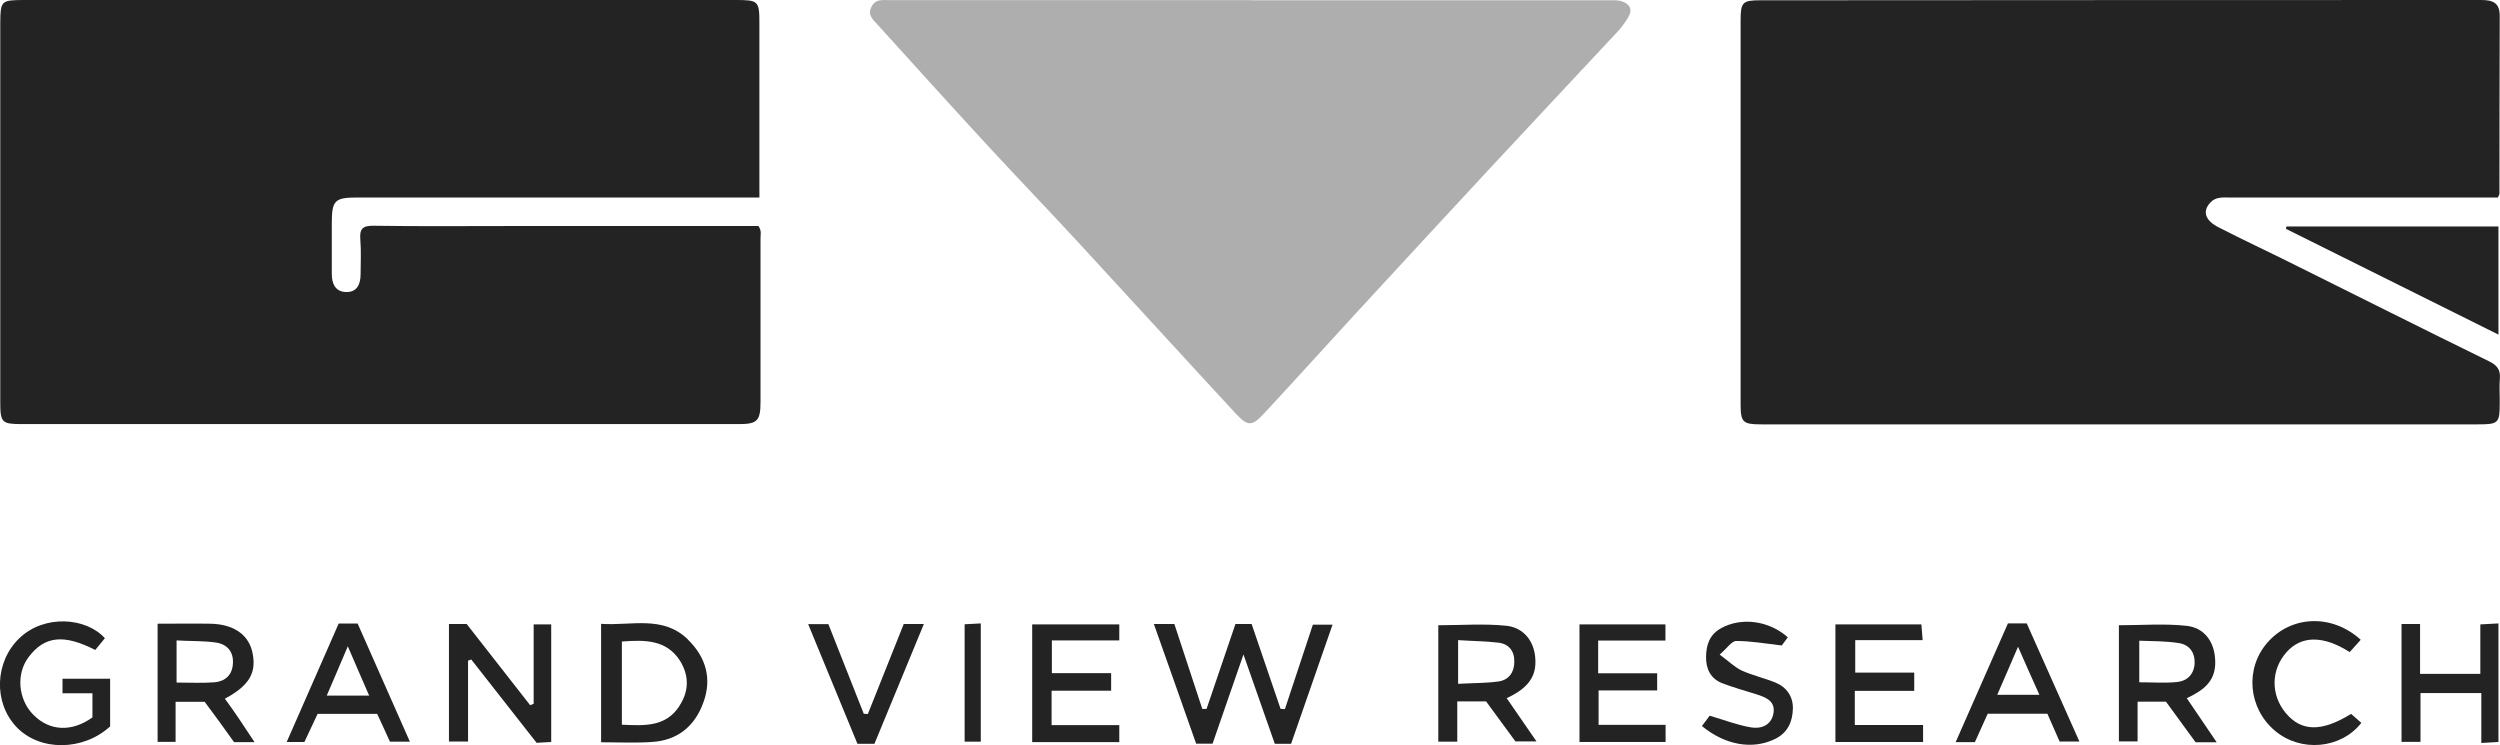 <svg xmlns="http://www.w3.org/2000/svg" id="Layer_2" viewBox="0 0 177.97 53.04"><defs><style>      .cls-1 {        fill: #232323;      }      .cls-2 {        fill: #aeaeae;      }    </style></defs><g id="Layer_1-2" data-name="Layer_1"><g><path class="cls-1" d="M54.05,14.06h-1.24c-9.12,0-18.24,0-27.36,0-1.63,0-1.83.2-1.83,1.85,0,1.2,0,2.4,0,3.6,0,.71.27,1.27,1.03,1.28.77.01,1.02-.56,1.02-1.27,0-.82.05-1.65-.02-2.47-.06-.76.16-.99.95-.98,3.23.05,6.47.02,9.71.02,5.54,0,11.08,0,16.62,0,.37,0,.74,0,1.06,0,.24.33.15.61.15.87,0,3.88,0,7.76,0,11.64,0,1.35-.22,1.59-1.53,1.59-17,0-34.01,0-51.01,0-1.48,0-1.58-.1-1.58-1.57,0-8.99,0-17.99,0-26.98C.03.06.08.01,1.66,0c16.9,0,33.8,0,50.7,0,1.63,0,1.7.06,1.7,1.66,0,4.08,0,8.17,0,12.39Z"></path><path class="cls-1" d="M177.82,14.06h-1.07c-6.02,0-12.05,0-18.07,0-.48,0-.96-.05-1.34.37-.56.61-.38,1.26.61,1.76,1.75.9,3.54,1.73,5.3,2.61,4.65,2.31,9.28,4.64,13.94,6.92.59.29.82.61.77,1.24-.05.58,0,1.17-.01,1.75,0,1.41-.09,1.5-1.54,1.5-11.56,0-23.13,0-34.69,0-5.44,0-10.88,0-16.31,0-1.35,0-1.5-.14-1.5-1.46,0-9.1,0-18.19,0-27.29,0-1.3.14-1.44,1.4-1.44C142.41,0,159.52.01,176.62,0c.82,0,1.33.18,1.33,1.12-.02,4.22-.01,8.44-.02,12.67,0,.06-.05.12-.11.27Z"></path><path class="cls-2" d="M89,.02c8.46,0,16.93,0,25.39,0,.34,0,.7-.03,1.02.06.6.18.85.58.49,1.17-.23.38-.5.74-.8,1.06-2.96,3.18-5.95,6.35-8.91,9.54-3.29,3.54-6.56,7.08-9.83,10.63-2.13,2.32-4.24,4.66-6.38,6.96-.85.92-1.16.92-2.01,0-3.77-4.07-7.5-8.17-11.26-12.24-2.09-2.26-4.23-4.49-6.32-6.75-2.67-2.89-5.3-5.81-7.95-8.73-.31-.34-.7-.66-.4-1.24.29-.57.79-.47,1.25-.47,8.57,0,17.13,0,25.7,0Z"></path><path class="cls-1" d="M162.77,16.12h15.09v7.7c-5.09-2.53-10.11-5.03-15.13-7.53.01-.06.03-.12.04-.17Z"></path><g><path class="cls-1" d="M82.15,44.42h1.45c.67,2.02,1.33,4.03,1.99,6.05.1,0,.2,0,.3,0,.69-2.01,1.37-4.02,2.06-6.05h1.15c.69,2.01,1.37,4.02,2.06,6.04l.31.02c.66-1.99,1.31-3.97,1.99-6.01h1.4c-1,2.87-1.97,5.67-2.95,8.48h-1.16c-.7-2-1.41-4.02-2.23-6.36-.8,2.29-1.49,4.3-2.2,6.35h-1.17c-.98-2.77-1.97-5.6-3.01-8.52Z"></path><path class="cls-1" d="M107.26,49.7c1.55-.72,2.15-1.57,2.03-2.89-.09-1.13-.78-2.11-2.02-2.26-1.61-.17-3.25-.04-4.88-.04v8.29h1.35v-2.87h2.05c.7.96,1.42,1.94,2.09,2.85h1.5c-.76-1.11-1.44-2.09-2.13-3.09ZM103.8,48.68v-3.11c1.04.07,1.96.07,2.87.18.74.09,1.15.59,1.13,1.37,0,.74-.39,1.28-1.11,1.39-.92.13-1.89.11-2.89.17Z"></path><path class="cls-1" d="M31.97,44.42h1.25c1.48,1.89,3,3.83,4.52,5.78.08-.03.17-.06.25-.1v-5.65h1.25v8.37c-.35.02-.65.04-1.04.06-1.54-1.97-3.1-3.95-4.65-5.93-.08.03-.15.05-.23.08v5.76h-1.36v-8.38Z"></path><path class="cls-1" d="M48.97,45.52c-1.79-1.74-4.03-.96-6.18-1.11v8.43c1.29,0,2.46.06,3.62-.02,1.81-.11,3.05-1.11,3.66-2.81.63-1.7.18-3.24-1.11-4.49ZM48.38,50.24c-.98,1.53-2.52,1.42-4.11,1.35v-5.92c1.65-.13,3.18-.13,4.14,1.37.65,1.05.65,2.15-.04,3.2Z"></path><path class="cls-1" d="M155.68,49.7c.28-.15.43-.2.57-.3,1.15-.63,1.57-1.46,1.42-2.7-.13-1.11-.8-2.02-2.02-2.15-1.59-.17-3.2-.04-4.81-.04v8.27h1.33v-2.83h2.02c.74,1.02,1.44,1.98,2.11,2.89h1.5c-.72-1.07-1.39-2.05-2.13-3.14ZM152.29,48.57v-2.96c.94.04,1.89.02,2.81.17.76.11,1.17.67,1.13,1.48-.06.76-.54,1.22-1.24,1.29-.87.09-1.76.02-2.7.02Z"></path><path class="cls-1" d="M17.05,51.22c-.33-.5-.68-.98-1.04-1.48,1.78-.96,2.29-1.89,1.94-3.38-.3-1.22-1.37-1.94-3.01-1.96-1.2-.02-2.4,0-3.72,0v8.41h1.28v-2.85h2.07c.7.94,1.41,1.9,2.09,2.87h1.46c-.41-.61-.74-1.11-1.07-1.61ZM12.57,48.59v-3c.98.06,1.89.02,2.79.15.8.11,1.28.65,1.22,1.5-.04.81-.55,1.26-1.29,1.33-.89.07-1.76.02-2.72.02Z"></path><path class="cls-1" d="M7.47,45.43c-.26.31-.47.58-.69.84-2.23-1.14-3.6-1-4.73.49-.92,1.2-.77,3.03.34,4.14,1.16,1.16,2.73,1.22,4.19.17v-1.72h-2.13v-1.03h3.39v3.39c-1.92,1.76-5.01,1.79-6.67.04-1.65-1.74-1.54-4.63.2-6.31,1.79-1.73,4.79-1.48,6.1,0Z"></path><path class="cls-1" d="M73.48,44.45h6.2v1.14h-4.8v2.33h4.22v1.25h-4.24v2.45h4.82v1.21h-6.2v-8.37Z"></path><path class="cls-1" d="M136.9,51.61v1.21h-6.24v-8.37h6.12c.03.35.06.69.09,1.12h-4.8v2.31h4.2v1.3h-4.23v2.43h4.85Z"></path><path class="cls-1" d="M113.77,47.93h4.2v1.22h-4.17v2.45h4.77v1.22h-6.13v-8.37h6.12v1.15h-4.79v2.33Z"></path><path class="cls-1" d="M170.96,44.42h1.32v3.55h4.29v-3.52c.47-.02.83-.04,1.29-.07v8.44c-.34.02-.7.04-1.22.07v-3.55h-4.33v3.47h-1.35v-8.39Z"></path><path class="cls-1" d="M144.27,44.38h-1.33c-1.24,2.81-2.46,5.59-3.72,8.45h1.37c.3-.67.59-1.31.91-2.02h4.25c.31.7.61,1.39.87,1.98h1.41c-1.29-2.89-2.52-5.66-3.75-8.41ZM142.18,49.46c.48-1.09.92-2.13,1.48-3.42.55,1.26,1,2.27,1.52,3.42h-3Z"></path><path class="cls-1" d="M25.46,44.39h-1.35c-1.22,2.79-2.44,5.57-3.7,8.43h1.26c.33-.7.65-1.39.94-2h4.24c.31.67.61,1.31.91,1.98h1.42c-1.28-2.89-2.5-5.66-3.72-8.41ZM23.26,49.52c.5-1.15.94-2.2,1.5-3.51.55,1.29,1.02,2.35,1.52,3.51h-3.01Z"></path><path class="cls-1" d="M121.16,51.68c.22-.29.44-.58.55-.73,1.06.31,1.98.67,2.93.83.7.12,1.43-.12,1.6-.96.18-.89-.5-1.17-1.19-1.39-.81-.26-1.64-.48-2.44-.79-.83-.32-1.17-1.01-1.16-1.88.01-.87.26-1.6,1.09-2.05,1.42-.78,3.39-.54,4.73.66-.19.26-.39.52-.43.58-1.2-.14-2.22-.32-3.24-.32-.32,0-.64.5-1.18.97.64.47,1.06.89,1.56,1.13.77.35,1.62.54,2.41.86.8.33,1.26,1,1.24,1.85-.02.92-.35,1.72-1.28,2.17-1.58.77-3.52.45-5.19-.92Z"></path><path class="cls-1" d="M168.05,45.55c-.26.29-.52.58-.78.87-1.89-1.2-3.44-1.18-4.5.01-1.11,1.25-1.13,3.03-.06,4.32,1.11,1.34,2.56,1.37,4.66.07.23.21.48.43.73.64-1.46,1.86-4.32,2.11-6.15.56-1.9-1.6-2.15-4.4-.56-6.25,1.69-1.96,4.6-2.1,6.66-.23Z"></path><path class="cls-1" d="M64.33,44.42h1.44c-1.2,2.9-2.36,5.71-3.52,8.53h-1.21c-1.17-2.83-2.32-5.64-3.51-8.52h1.44c.85,2.15,1.68,4.26,2.52,6.38.1,0,.19.01.29.02.85-2.13,1.7-4.25,2.56-6.42Z"></path><path class="cls-1" d="M69.82,52.8h-1.15v-8.36c.35-.02.71-.04,1.15-.06v8.41Z"></path></g></g></g></svg>